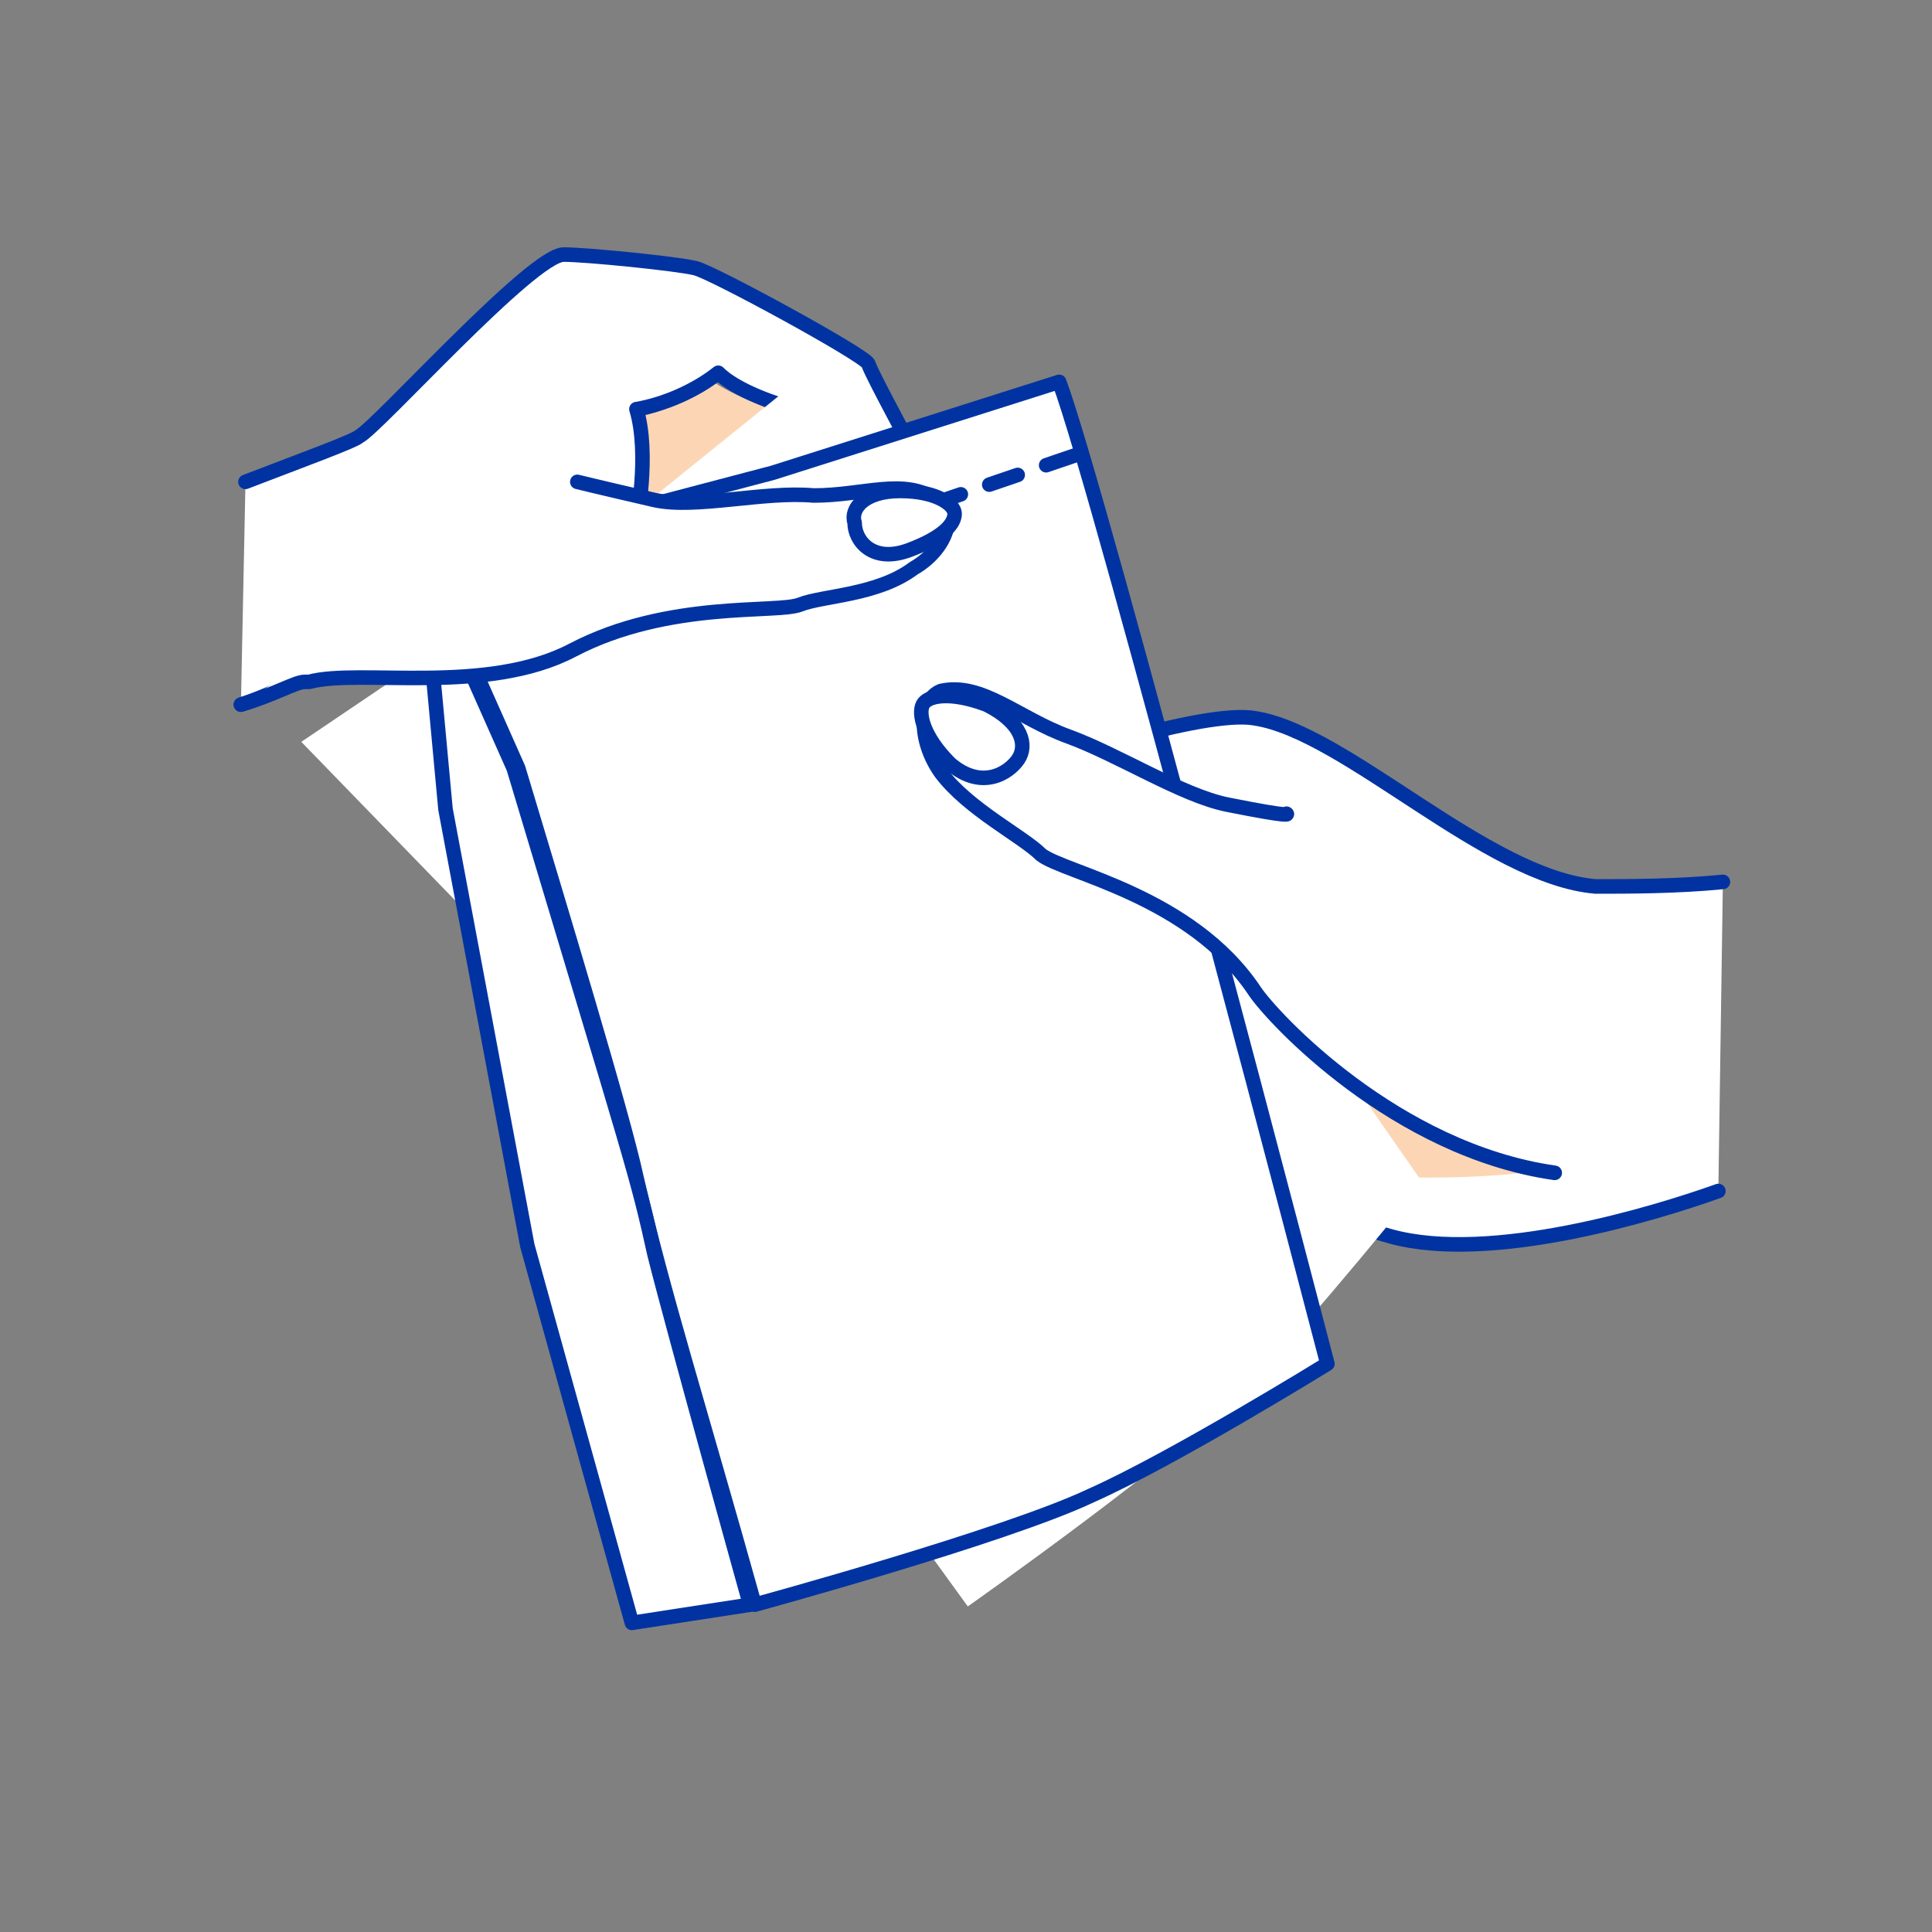 <?xml version="1.0" encoding="utf-8"?>
<!-- Generator: Adobe Illustrator 24.1.2, SVG Export Plug-In . SVG Version: 6.00 Build 0)  -->
<svg version="1.1" id="vector" xmlns="http://www.w3.org/2000/svg" xmlns:xlink="http://www.w3.org/1999/xlink" x="0px" y="0px"
	 viewBox="0 0 42.5 42.5" style="enable-background:new 0 0 42.5 42.5;" xml:space="preserve">
<rect x="0" y="0" width="42.5" height="42.5" fill="#808080" stroke="none"/>
<style type="text/css">
	.st0{fill:#FFFFFF;stroke:#0033A1;stroke-width:0.289;stroke-linecap:round;stroke-linejoin:round;}
	.st1{fill:#FFF6A6;}
	.st2{fill:#FFFFFF;stroke:#0033A1;stroke-width:0.356;stroke-linecap:round;stroke-linejoin:round;}
	.st3{fill:#FFFFFF;}
	.st4{fill:none;stroke:#0033A1;stroke-width:0.289;stroke-linecap:round;stroke-linejoin:round;}
	.st5{clip-path:url(#SVGID_2_);fill:#FFFFFF;}
	.st6{fill:#FFFACD;}
	.st7{fill:none;stroke:#0033A1;stroke-width:0.386;stroke-linecap:round;stroke-linejoin:round;}
	.st8{clip-path:url(#SVGID_4_);fill:#FFFFFF;}
	.st9{clip-path:url(#SVGID_6_);fill:#FFF6A6;}
	.st10{clip-path:url(#SVGID_8_);fill:#FFFFFF;}
	.st11{fill:none;stroke:#0033A1;stroke-width:0.385;stroke-linecap:round;stroke-linejoin:round;}
	.st12{fill-rule:evenodd;clip-rule:evenodd;fill:#FFFFFF;}
	.st13{fill-rule:evenodd;clip-rule:evenodd;fill:#0033A1;}
	.st14{fill:none;stroke:#0033A1;stroke-width:0.222;}
	.st15{fill-rule:evenodd;clip-rule:evenodd;fill:#FFF6A6;}
	.st16{clip-path:url(#SVGID_10_);fill:#FFF6A6;}
	.st17{fill:none;stroke:#FFEE00;stroke-width:0.386;stroke-linecap:round;stroke-linejoin:round;}
	.st18{fill:none;stroke:#0033A1;stroke-width:0.283;stroke-linecap:round;stroke-linejoin:round;}
	.st19{fill:none;stroke:#0033A1;stroke-width:0.368;stroke-linecap:round;stroke-linejoin:round;}
	.st20{fill:#FFFFFF;stroke:#0033A1;stroke-width:0.658;stroke-linecap:round;stroke-linejoin:round;}
	.st21{fill:#FFEE00;}
	.st22{fill:#FFEE00;stroke:#0033A1;stroke-width:0.289;stroke-linecap:round;stroke-linejoin:round;}
	.st23{clip-path:url(#SVGID_12_);fill:#FFFFFF;}
	.st24{clip-path:url(#SVGID_14_);fill:#FFFFFF;}
	.st25{clip-path:url(#SVGID_16_);fill:#FFF6A6;}
	.st26{clip-path:url(#SVGID_18_);fill:#FFFFFF;}
	.st27{fill:none;stroke:#0033A1;stroke-width:0.161;}
	.st28{opacity:0.5;}
	.st29{clip-path:url(#SVGID_20_);fill:#FFEE00;}
	.st30{clip-path:url(#SVGID_22_);fill:#FFFFFF;}
	.st31{clip-path:url(#SVGID_22_);fill:none;stroke:#0033A1;stroke-width:0.283;stroke-linecap:round;stroke-linejoin:round;}
	.st32{clip-path:url(#SVGID_22_);fill:none;stroke:#0033A1;stroke-width:0.255;stroke-linecap:round;stroke-linejoin:round;}
	.st33{clip-path:url(#SVGID_24_);fill:#FFF6A6;}
	.st34{clip-path:url(#SVGID_26_);fill:#FFF6A6;}
	.st35{clip-path:url(#SVGID_26_);fill:none;stroke:#0033A1;stroke-width:0.283;stroke-linecap:round;stroke-linejoin:round;}
	.st36{clip-path:url(#SVGID_26_);fill:#FFFFFF;}
	.st37{fill:#FFF6A6;stroke:#0033A1;stroke-width:0.289;stroke-miterlimit:10;}
	.st38{fill:#FFFFFF;stroke:#0033A1;stroke-width:0.296;stroke-linecap:round;stroke-linejoin:round;}
	.st39{fill:none;stroke:#FFFFFF;stroke-width:0.284;stroke-linecap:round;stroke-linejoin:round;}
	.st40{fill:#FFFACD;stroke:#0033A1;stroke-width:0.289;stroke-linecap:round;stroke-linejoin:round;}
	.st41{fill-rule:evenodd;clip-rule:evenodd;fill:#FFFACD;}
	.st42{clip-path:url(#SVGID_28_);fill:#FFFFFF;}
	.st43{fill:none;stroke:#0033A1;stroke-width:0.391;stroke-linecap:round;stroke-linejoin:round;}
	.st44{clip-path:url(#SVGID_30_);fill:#FFEE00;}
	.st45{clip-path:url(#SVGID_32_);fill:#FFF6A6;}
	.st46{fill:none;stroke:#0033A1;stroke-width:0.39;stroke-linecap:round;stroke-linejoin:round;}
	.st47{fill:#FFF15E;}
	.st48{clip-path:url(#SVGID_34_);fill:#FFF6A6;}
	.st49{clip-path:url(#SVGID_36_);fill:#FFF6A6;}
	.st50{fill:none;stroke:#0033A1;stroke-width:0.321;stroke-linecap:round;stroke-linejoin:round;}
	.st51{fill:#FFFFFF;stroke:#0033A1;stroke-width:0.32;stroke-linecap:round;stroke-linejoin:round;}
	.st52{clip-path:url(#SVGID_38_);fill:#FFFFFF;}
	.st53{fill:none;stroke:#0033A1;stroke-width:0.32;stroke-linecap:round;stroke-linejoin:round;}
	.st54{clip-path:url(#SVGID_40_);fill:#FFFFFF;}
	
		.st55{fill:none;stroke:#0033A1;stroke-width:0.32;stroke-linecap:round;stroke-linejoin:round;stroke-dasharray:0.661,0.661,0.661,0.661,0.661,0.661;}
	.st56{fill:none;stroke:#0033A1;stroke-width:0.394;}
	.st57{fill:none;stroke:#0033A1;stroke-width:0.283;}
	.st58{fill:none;stroke:#0033A1;stroke-width:0.368;}
	.st59{fill:none;stroke:#0033A1;stroke-width:0.283;stroke-linecap:round;}
	.st60{fill:#0033A1;}
	.st61{fill:#FFFFFF;stroke:#0033A1;stroke-width:0.283;}
	.st62{fill:none;stroke:#FFFFFF;stroke-width:0.567;stroke-linecap:round;}
	.st63{fill:#FCD6B4;}
	.st64{clip-path:url(#SVGID_42_);fill:#F6A965;}
	.st65{clip-path:url(#SVGID_44_);fill:#FCD6B4;}
	.st66{fill:#F6A965;stroke:#0033A1;stroke-width:0.289;stroke-linecap:round;stroke-linejoin:round;}
	.st67{fill:#FCD6B4;stroke:#0033A1;stroke-width:0.289;stroke-miterlimit:10;}
	.st68{fill:#F6A965;}
	.st69{clip-path:url(#SVGID_46_);fill:#FFFFFF;}
	.st70{clip-path:url(#SVGID_48_);fill:#FFFFFF;}
	.st71{fill:#FDE7D2;stroke:#0033A1;stroke-width:0.289;stroke-linecap:round;stroke-linejoin:round;}
	.st72{fill:#FDE7D2;}
	.st73{fill-rule:evenodd;clip-rule:evenodd;fill:#FDE7D2;}
	.st74{clip-path:url(#SVGID_50_);fill:#FFFFFF;}
	.st75{fill-rule:evenodd;clip-rule:evenodd;fill:#FCD6B4;}
	.st76{fill:#F9BC85;}
	.st77{clip-path:url(#SVGID_52_);fill:#FCD6B4;}
	.st78{clip-path:url(#SVGID_54_);fill:#FCD6B4;}
	.st79{fill:none;stroke:#0033A1;stroke-width:0.427;stroke-linecap:round;stroke-linejoin:round;}
	.st80{clip-path:url(#SVGID_56_);fill:#FFFFFF;}
	.st81{clip-path:url(#SVGID_58_);fill:#FFFFFF;}
	.st82{clip-path:url(#SVGID_60_);fill:#FCD6B4;}
	.st83{clip-path:url(#SVGID_62_);fill:#FCD6B4;}
	.st84{clip-path:url(#SVGID_64_);fill:#FCD6B4;}
	.st85{clip-path:url(#SVGID_66_);fill:#FFFFFF;}
	.st86{clip-path:url(#SVGID_68_);fill:#FCD6B4;}
	.st87{clip-path:url(#SVGID_70_);fill:#FFFFFF;}
	.st88{clip-path:url(#SVGID_70_);fill:none;stroke:#0033A1;stroke-width:0.283;stroke-linecap:round;stroke-linejoin:round;}
	.st89{clip-path:url(#SVGID_70_);fill:none;stroke:#0033A1;stroke-width:0.255;stroke-linecap:round;stroke-linejoin:round;}
	.st90{clip-path:url(#SVGID_72_);fill:#FCD6B4;}
	.st91{clip-path:url(#SVGID_74_);fill:#FCD6B4;}
	.st92{clip-path:url(#SVGID_74_);fill:none;stroke:#0033A1;stroke-width:0.283;stroke-linecap:round;stroke-linejoin:round;}
	.st93{clip-path:url(#SVGID_74_);fill:#FFFFFF;}
	.st94{clip-path:url(#SVGID_76_);fill:#FFFFFF;}
	.st95{clip-path:url(#SVGID_78_);fill:#FFFFFF;}
	.st96{clip-path:url(#SVGID_80_);fill:#FCD6B4;}
	.st97{clip-path:url(#SVGID_82_);fill:#FFFFFF;}
	.st98{clip-path:url(#SVGID_84_);fill:#FCD6B4;}
	.st99{fill:none;stroke:#F6A965;stroke-width:0.386;stroke-linecap:round;stroke-linejoin:round;}
	.st100{fill:#F9D0DA;}
	.st101{clip-path:url(#SVGID_86_);fill:#F298B0;}
	.st102{clip-path:url(#SVGID_88_);fill:#F9D0DA;}
	.st103{fill:#FBE3E9;}
	.st104{fill:#F9D0DA;stroke:#0033A1;stroke-width:0.289;stroke-linecap:round;stroke-linejoin:round;}
	.st105{fill:#FFFFFF;stroke:#0033A1;stroke-width:0.254;stroke-linecap:round;stroke-linejoin:round;}
	.st106{fill:#FFFFFF;stroke:#0033A1;stroke-width:0.356;stroke-linecap:round;stroke-linejoin:round;}
	.st107{fill:#FFFFFF;stroke:#0033A1;stroke-width:0.386;stroke-linecap:round;stroke-linejoin:round;}
	.st108{fill:#FFFFFF;stroke:#0033A1;stroke-width:0.382;stroke-linecap:round;stroke-linejoin:round;}
	.st109{fill:none;stroke:#F298B0;stroke-width:0.356;stroke-linecap:round;stroke-linejoin:round;}
	.st110{fill:#F298B0;}
	.st111{fill:#FFFFFF;stroke:#0033A1;stroke-width:0.376;stroke-linecap:round;stroke-linejoin:round;}
	.st112{fill:#F298B0;stroke:#0033A1;stroke-width:0.289;stroke-linecap:round;stroke-linejoin:round;}
	.st113{fill:none;stroke:#FFFFFF;stroke-width:0.567;stroke-linecap:round;stroke-linejoin:round;}
	.st114{fill:#FFFFFF;stroke:#0033A1;stroke-width:0.289;stroke-miterlimit:10;}
	.st115{fill:#E3ECC2;}
	.st116{fill:#F5AFC1;}
	.st117{fill:#FFFFFF;stroke:#0033A1;stroke-width:0.272;stroke-linecap:round;stroke-linejoin:round;}
	.st118{fill:none;stroke:#0033A1;stroke-width:0.272;stroke-linecap:round;stroke-linejoin:round;}
	.st119{clip-path:url(#SVGID_90_);fill:#FFFFFF;}
	.st120{clip-path:url(#SVGID_92_);fill:#FFFFFF;}
	.st121{fill:#E3ECC2;stroke:#0033A1;stroke-width:0.289;stroke-linecap:round;stroke-linejoin:round;}
	.st122{clip-path:url(#SVGID_94_);fill:#C5D879;}
	.st123{clip-path:url(#SVGID_96_);fill:#E3ECC2;}
	.st124{fill:#EEF4DB;}
	.st125{fill:none;stroke:#C5D879;stroke-width:0.356;stroke-linecap:round;stroke-linejoin:round;}
	.st126{fill:#C5D879;}
	.st127{fill:#C5D879;stroke:#0033A1;stroke-width:0.289;stroke-linecap:round;stroke-linejoin:round;}
	.st128{fill:#D1E098;}
	.st129{clip-path:url(#SVGID_98_);fill:#FFFFFF;}
	.st130{clip-path:url(#SVGID_100_);fill:#FFFFFF;}
</style>
<g>
	<path class="st3" d="M37.8,26.2c-1.4,0.5-5,1.6-7.2,1c-4.1-1.1-5.5-7-5.5-7L23.6,19c-0.2,0.5-0.8,1.6-2.1,3.1
		c-0.9,1.1-2.1,1.1-1.9,0.3c0.2-1,2-4.8,2.8-5.3c0.4-0.3,4.1-1.5,5.2-1.3c2,0.3,5.1,3.5,7.5,3.7c0.7,0,1.8,0,2.8-0.1"/>
	<path class="st50" d="M37.8,26.2c-1.4,0.5-5,1.6-7.2,1c-4.1-1.1-5.5-7-5.5-7L23.6,19c-0.2,0.5-0.8,1.6-2.1,3.1
		c-0.9,1.1-2.1,1.1-1.9,0.3c0.2-1,2-4.8,2.8-5.3c0.4-0.3,4.1-1.5,5.2-1.3c2,0.3,5.1,3.5,7.5,3.7c0.7,0,1.8,0,2.8-0.1"/>
	<path class="st63" d="M34.3,25.7c-3.5-0.7-6.2-5.3-6.6-6.2c0,0-7.2,0.7-3,4.4C27.9,26.8,34.3,25.7,34.3,25.7"/>
	<path class="st63" d="M13.9,9.2c0.6-0.1,1.3-0.4,1.8-0.8C16.1,8.7,17,9,17.4,9.2C18.2,10.3,19,11,19,11l0,0.3l1.6-0.3
		c0.2,0.4,0.3,0.7,0.4,0.9c0.3,0.8-0.3,1.3-1.2,0.6l-0.7-0.4l0,0.1c0,0,0.1,0.1,0.1,0.1c0.4,0.6,1.9,2.2,1.2,2.6
		c-0.8,0.4-1.9-1-2.2-1.3c-0.3-0.3-1.9-1.8-2.1-2c0.3,0.3,1.5,2.1,1.7,2.4c0.2,0.3,0.6,1.9,0.7,2.6c0.1,0.7-0.3,1.1-1,0.5
		c-0.5-0.5-1-2.7-1.5-3C15.5,14,14,13,13.6,12.7c0.2,0.2,1.8,1.9,2,2.1c0.2,0.2,0.8,2.2,0.9,3c0,0.5-0.4,0.5-0.8,0.2
		c-0.4-0.3-1.1-2.2-1.4-2.4c-0.3-0.2-2.2-1.7-2.5-2l2.2-1.9C13.8,11.6,14.2,10.2,13.9,9.2"/>
	<path class="st51" d="M5.3,15.5c0.9-0.3,1.3-0.6,1.5-0.7c1.6-0.6,2.9-1,6.5-1.1l3.1-0.6L14,11.5c0,0,0.3-1.5,0-2.5
		c0.6-0.1,1.3-0.4,1.8-0.8c0.4,0.4,1.3,0.7,1.7,0.8c0.8,1.1,1.5,1.8,1.5,1.8l0.7,1.5l1-1.2c-0.5-1-1.5-2.8-1.6-3.1
		C19,7.8,15.7,6,15.3,5.9c-0.4-0.1-2.4-0.3-2.9-0.3c-0.7,0-4.1,3.8-4.5,4c-0.1,0.1-1.2,0.5-2.5,1"/>
	<g>
		<defs>
			<path id="SVGID_45_" d="M17,10.4l-7.7,1.9l2,4.5c0.9,3,2.2,7.6,2.6,9c0.6,2.6,1.4,5.1,2.6,9.4c0,0,5.6-1.5,7.4-2.4
				c1.9-0.9,5.2-2.9,5.2-2.9s-5-19.2-5.9-21.6L17,10.4z"/>
		</defs>
		<use xlink:href="#SVGID_45_"  style="overflow:visible;fill:#FFFFFF;"/>
		<clipPath id="SVGID_2_">
			<use xlink:href="#SVGID_45_"  style="overflow:visible;"/>
		</clipPath>
		<rect x="5.3" y="5.8" transform="matrix(0.939 -0.345 0.345 0.939 -6.348 7.978)" class="st5" width="27.9" height="32.1"/>
	</g>
	<path class="st53" d="M17,10.4l6.3-2c0.9,2.4,5.9,21.6,5.9,21.6s-3.4,2.1-5.2,2.9c-1.9,0.9-7.4,2.4-7.4,2.4c-1.2-4.3-2-6.8-2.6-9.4
		c-0.3-1.4-1.7-6-2.6-9l-2-4.5L17,10.4z"/>
	<path class="st3" d="M28.3,17.9c0,0,0.2,0.1-1.3-0.2c-1-0.2-2.4-1.1-3.5-1.5c-1.1-0.4-1.9-1.2-2.8-1c-0.5,0.2-0.5,1.1,0,1.8
		c0.6,0.8,1.8,1.4,2.2,1.8c0.5,0.4,3.3,0.9,4.7,3c0.4,0.6,3.1,3.5,6.6,4"/>
	<path class="st50" d="M28.3,17.9c0,0,0.2,0.1-1.3-0.2c-1-0.2-2.4-1.1-3.5-1.5c-1.1-0.4-1.9-1.2-2.8-1c-0.5,0.2-0.5,1.1,0,1.8
		c0.6,0.8,1.8,1.4,2.2,1.8c0.5,0.4,3.3,0.9,4.7,3c0.4,0.6,3.1,3.5,6.6,4"/>
	<path class="st3" d="M20.9,16.8c0.7,0.6,1.3,0.2,1.5-0.1c0.2-0.3,0.1-0.8-0.7-1.2c-0.8-0.3-1.3-0.2-1.4,0
		C20.2,15.7,20.3,16.2,20.9,16.8"/>
	<path class="st53" d="M20.9,16.8c0.7,0.6,1.3,0.2,1.5-0.1c0.2-0.3,0.1-0.8-0.7-1.2c-0.8-0.3-1.3-0.2-1.4,0
		C20.2,15.7,20.3,16.2,20.9,16.8z"/>
	<path class="st3" d="M20.6,15.5c0.3,0.1,1.2,0.5,1.6,0.7C22,15.9,21.1,15.5,20.6,15.5"/>
	<g>
		<defs>
			<path id="SVGID_47_" d="M9.3,12.5l0.5,5.3l1.8,9.6l2.3,8.3l2.6-0.4c0,0-1.7-6.1-2.1-7.7c-0.4-1.8-0.4-1.7-3.1-10.7L9.3,12.5
				L9.3,12.5z"/>
		</defs>
		<use xlink:href="#SVGID_47_"  style="overflow:visible;fill:#FFFFFF;"/>
		<clipPath id="SVGID_4_">
			<use xlink:href="#SVGID_47_"  style="overflow:visible;"/>
		</clipPath>
		
			<rect x="9.3" y="12.4" transform="matrix(1 -3.174356e-03 3.174356e-03 1 -7.633495e-02 4.107262e-02)" class="st8" width="7.3" height="23.4"/>
	</g>
	<path class="st53" d="M9.3,12.4L9.3,12.4l0.5,5.4l1.8,9.6l2.3,8.3l2.6-0.4c0,0-1.7-6.1-2.1-7.7c-0.4-1.8-0.4-1.7-3.1-10.7L9.3,12.4
		z"/>
	<line class="st55" x1="10.5" y1="14.5" x2="23.7" y2="10"/>
	<path class="st3" d="M5.3,15.5C6,15.3,6.5,15,6.7,15l0.1,0c1.1-0.3,3.9,0.3,5.8-0.7c2.1-1.1,4.5-0.8,5-1c0.5-0.2,1.7-0.2,2.5-0.8
		c0.7-0.4,1-1.2,0.5-1.5c-0.7-0.5-1.6-0.1-2.7-0.1c-1.1-0.1-2.6,0.3-3.5,0.1c-1.3-0.3-1.7-0.4-1.7-0.4"/>
	<path class="st53" d="M5.3,15.5C6,15.3,6.5,15,6.7,15l0.1,0c1.1-0.3,3.9,0.3,5.8-0.7c2.1-1.1,4.5-0.8,5-1c0.5-0.2,1.7-0.2,2.5-0.8
		c0.7-0.4,1-1.2,0.5-1.5c-0.7-0.5-1.6-0.1-2.7-0.1c-1.1-0.1-2.6,0.3-3.5,0.1c-1.3-0.3-1.7-0.4-1.7-0.4"/>
	<path class="st3" d="M20,12.1c-0.8,0.3-1.2-0.2-1.2-0.6c-0.1-0.3,0.2-0.7,1-0.7c0.8,0,1.2,0.3,1.2,0.5C21,11.5,20.8,11.8,20,12.1"
		/>
	<path class="st53" d="M20,12.1c-0.8,0.3-1.2-0.2-1.2-0.6c-0.1-0.3,0.2-0.7,1-0.7c0.8,0,1.2,0.3,1.2,0.5C21,11.5,20.8,11.8,20,12.1z
		"/>
	<path class="st3" d="M20.7,11.2c-0.3,0-1.2,0-1.6,0.1C19.4,11,20.3,11,20.7,11.2"/>
	<polygon class="st3" points="11.7,10.7 10.9,12.9 8.2,13.7 7,11 10.1,10 	"/>
</g>
</svg>
